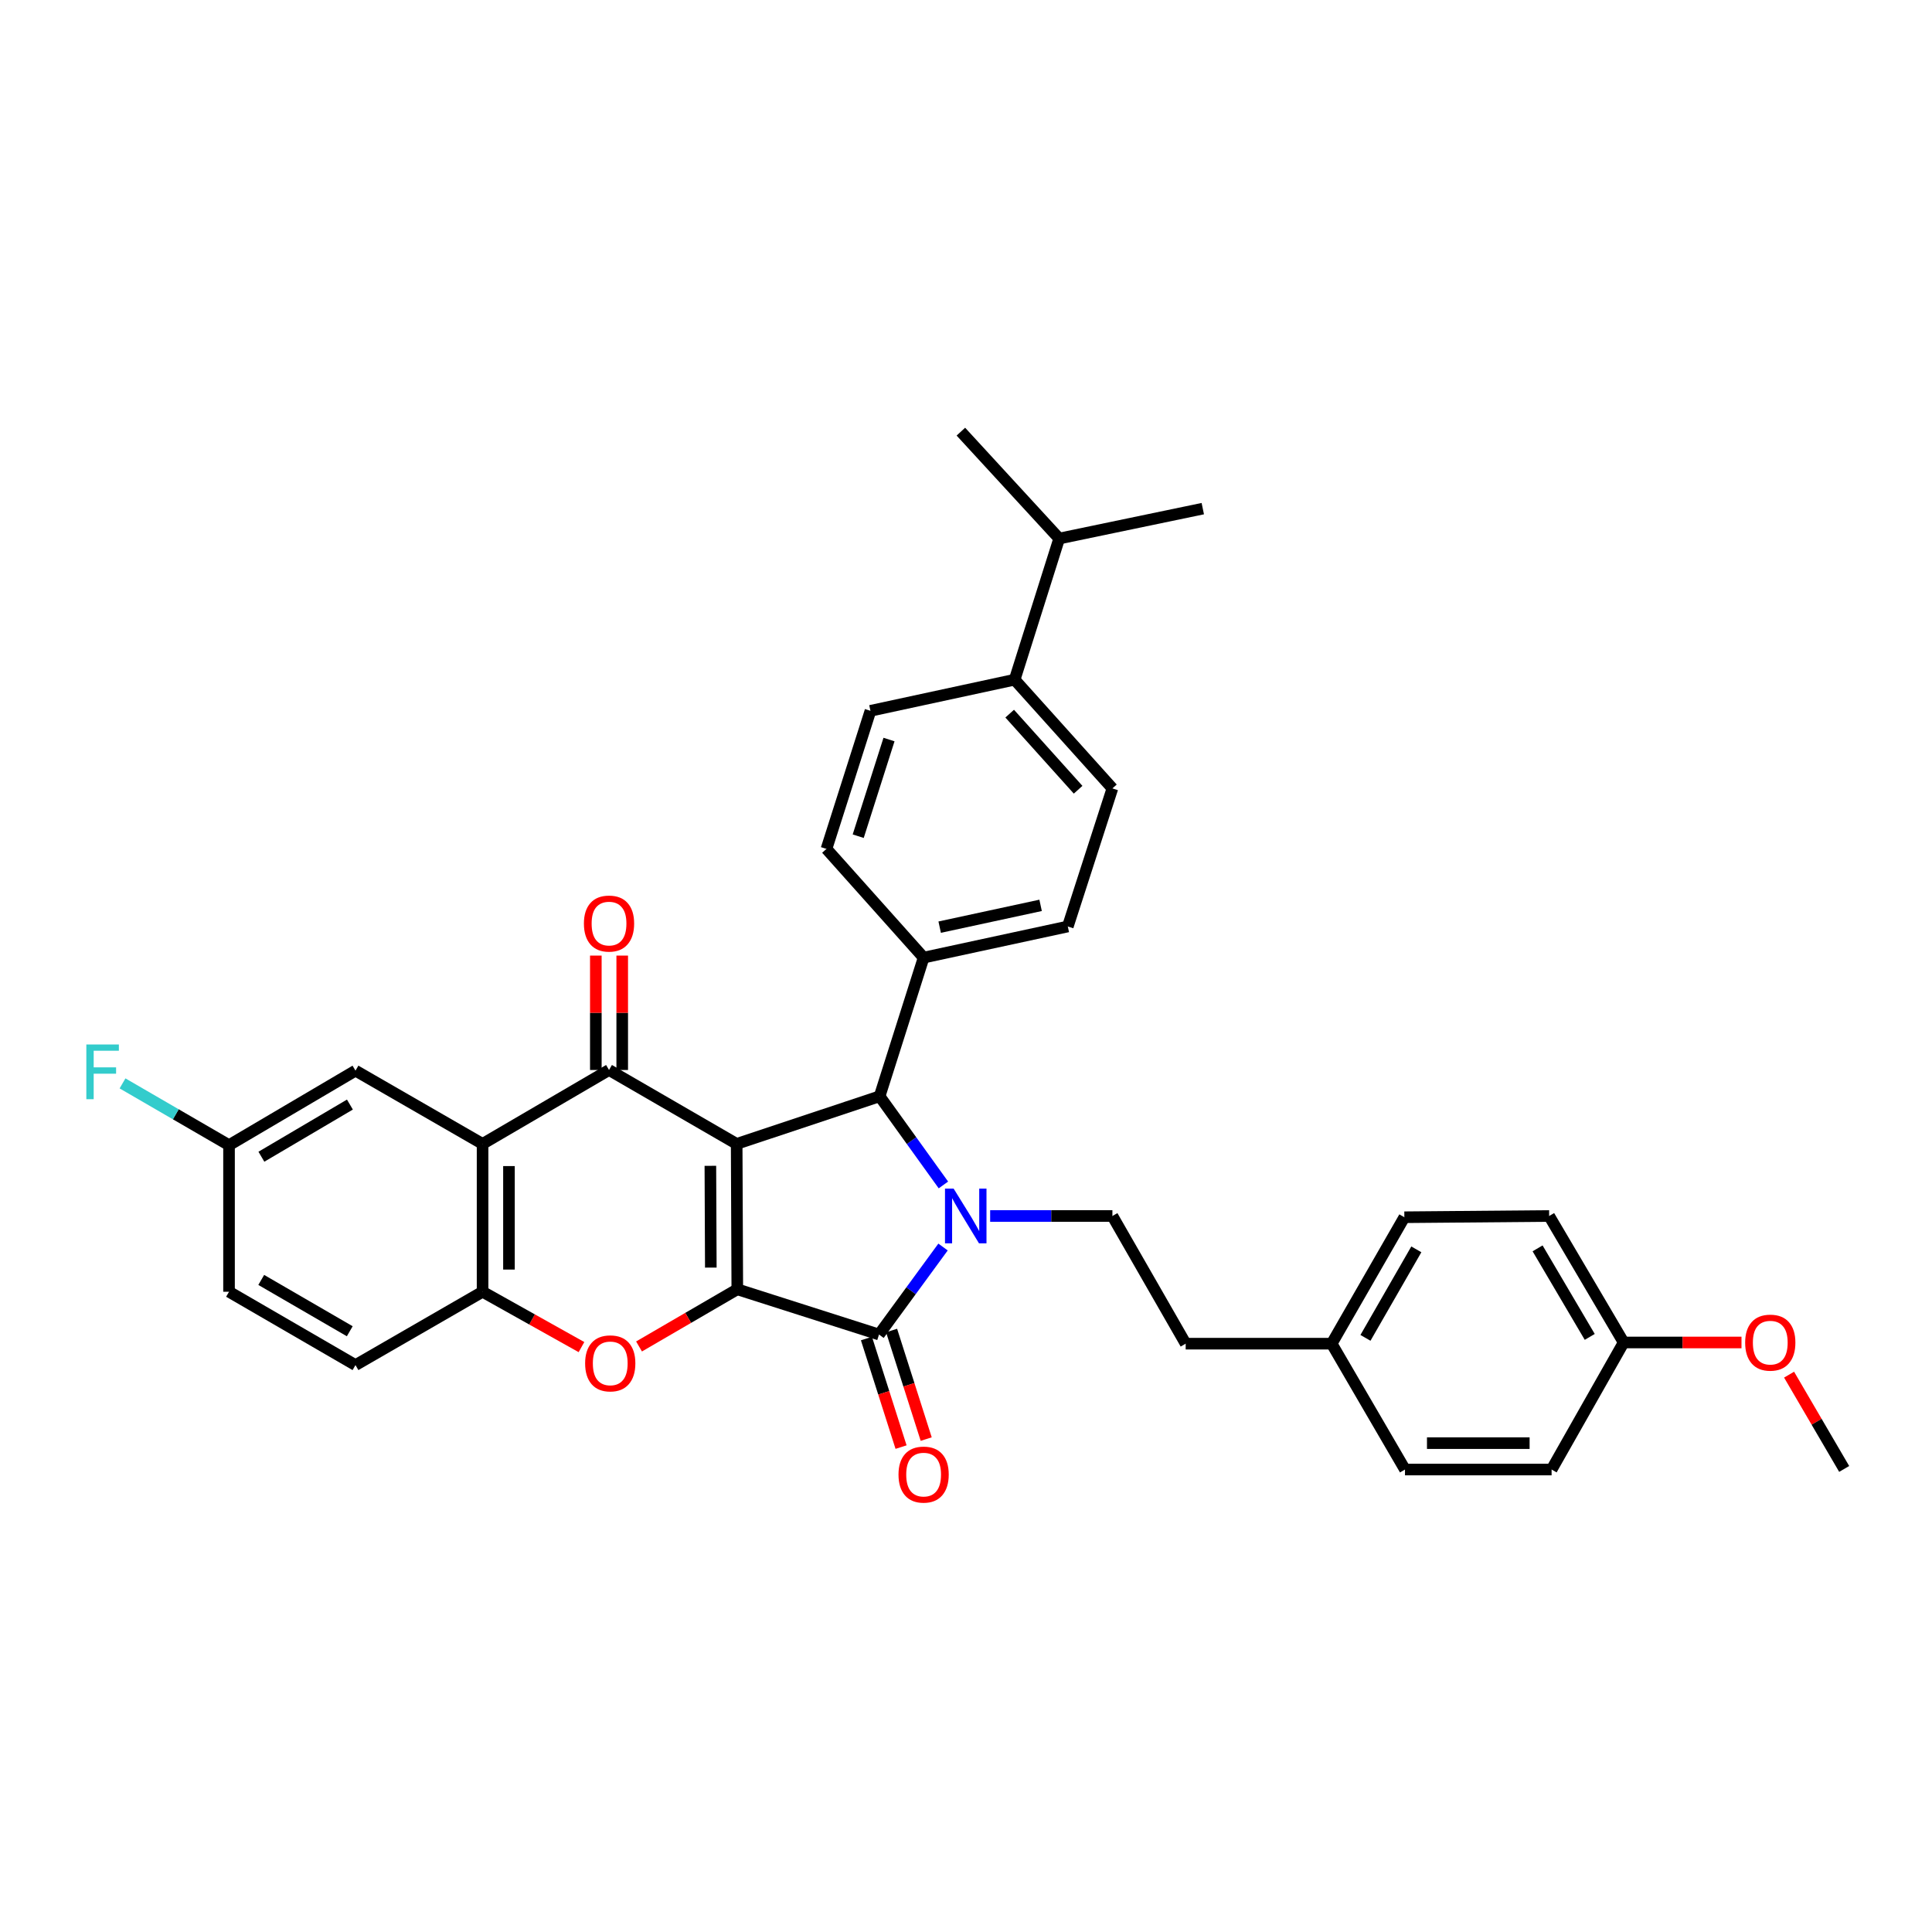 <?xml version='1.0' encoding='iso-8859-1'?>
<svg version='1.1' baseProfile='full'
              xmlns='http://www.w3.org/2000/svg'
                      xmlns:rdkit='http://www.rdkit.org/xml'
                      xmlns:xlink='http://www.w3.org/1999/xlink'
                  xml:space='preserve'
width='1000px' height='1000px' viewBox='0 0 1000 1000'>
<!-- END OF HEADER -->
<rect style='opacity:1.0;fill:#FFFFFF;stroke:none' width='1000' height='1000' x='0' y='0'> </rect>
<path class='bond-0' d='M 381.299,592.082 L 381.625,667.339' style='fill:none;fill-rule:evenodd;stroke:#000000;stroke-width:6px;stroke-linecap:butt;stroke-linejoin:miter;stroke-opacity:1' />
<path class='bond-0' d='M 367.688,603.43 L 367.917,656.11' style='fill:none;fill-rule:evenodd;stroke:#000000;stroke-width:6px;stroke-linecap:butt;stroke-linejoin:miter;stroke-opacity:1' />
<path class='bond-3' d='M 381.299,592.082 L 315.231,553.827' style='fill:none;fill-rule:evenodd;stroke:#000000;stroke-width:6px;stroke-linecap:butt;stroke-linejoin:miter;stroke-opacity:1' />
<path class='bond-4' d='M 381.299,592.082 L 455.289,567.433' style='fill:none;fill-rule:evenodd;stroke:#000000;stroke-width:6px;stroke-linecap:butt;stroke-linejoin:miter;stroke-opacity:1' />
<path class='bond-2' d='M 381.625,667.339 L 454.978,690.751' style='fill:none;fill-rule:evenodd;stroke:#000000;stroke-width:6px;stroke-linecap:butt;stroke-linejoin:miter;stroke-opacity:1' />
<path class='bond-5' d='M 381.625,667.339 L 356.194,682.132' style='fill:none;fill-rule:evenodd;stroke:#000000;stroke-width:6px;stroke-linecap:butt;stroke-linejoin:miter;stroke-opacity:1' />
<path class='bond-5' d='M 356.194,682.132 L 330.763,696.926' style='fill:none;fill-rule:evenodd;stroke:#FF0000;stroke-width:6px;stroke-linecap:butt;stroke-linejoin:miter;stroke-opacity:1' />
<path class='bond-1' d='M 488.306,613.327 L 471.798,590.38' style='fill:none;fill-rule:evenodd;stroke:#0000FF;stroke-width:6px;stroke-linecap:butt;stroke-linejoin:miter;stroke-opacity:1' />
<path class='bond-1' d='M 471.798,590.38 L 455.289,567.433' style='fill:none;fill-rule:evenodd;stroke:#000000;stroke-width:6px;stroke-linecap:butt;stroke-linejoin:miter;stroke-opacity:1' />
<path class='bond-8' d='M 512.503,629.396 L 544.14,629.396' style='fill:none;fill-rule:evenodd;stroke:#0000FF;stroke-width:6px;stroke-linecap:butt;stroke-linejoin:miter;stroke-opacity:1' />
<path class='bond-8' d='M 544.14,629.396 L 575.776,629.396' style='fill:none;fill-rule:evenodd;stroke:#000000;stroke-width:6px;stroke-linecap:butt;stroke-linejoin:miter;stroke-opacity:1' />
<path class='bond-34' d='M 488.116,645.456 L 471.547,668.103' style='fill:none;fill-rule:evenodd;stroke:#0000FF;stroke-width:6px;stroke-linecap:butt;stroke-linejoin:miter;stroke-opacity:1' />
<path class='bond-34' d='M 471.547,668.103 L 454.978,690.751' style='fill:none;fill-rule:evenodd;stroke:#000000;stroke-width:6px;stroke-linecap:butt;stroke-linejoin:miter;stroke-opacity:1' />
<path class='bond-10' d='M 448.471,692.825 L 457.428,720.921' style='fill:none;fill-rule:evenodd;stroke:#000000;stroke-width:6px;stroke-linecap:butt;stroke-linejoin:miter;stroke-opacity:1' />
<path class='bond-10' d='M 457.428,720.921 L 466.385,749.017' style='fill:none;fill-rule:evenodd;stroke:#FF0000;stroke-width:6px;stroke-linecap:butt;stroke-linejoin:miter;stroke-opacity:1' />
<path class='bond-10' d='M 461.485,688.676 L 470.442,716.772' style='fill:none;fill-rule:evenodd;stroke:#000000;stroke-width:6px;stroke-linecap:butt;stroke-linejoin:miter;stroke-opacity:1' />
<path class='bond-10' d='M 470.442,716.772 L 479.399,744.868' style='fill:none;fill-rule:evenodd;stroke:#FF0000;stroke-width:6px;stroke-linecap:butt;stroke-linejoin:miter;stroke-opacity:1' />
<path class='bond-6' d='M 315.231,553.827 L 249.779,592.082' style='fill:none;fill-rule:evenodd;stroke:#000000;stroke-width:6px;stroke-linecap:butt;stroke-linejoin:miter;stroke-opacity:1' />
<path class='bond-11' d='M 322.061,553.827 L 322.061,524.219' style='fill:none;fill-rule:evenodd;stroke:#000000;stroke-width:6px;stroke-linecap:butt;stroke-linejoin:miter;stroke-opacity:1' />
<path class='bond-11' d='M 322.061,524.219 L 322.061,494.611' style='fill:none;fill-rule:evenodd;stroke:#FF0000;stroke-width:6px;stroke-linecap:butt;stroke-linejoin:miter;stroke-opacity:1' />
<path class='bond-11' d='M 308.402,553.827 L 308.402,524.219' style='fill:none;fill-rule:evenodd;stroke:#000000;stroke-width:6px;stroke-linecap:butt;stroke-linejoin:miter;stroke-opacity:1' />
<path class='bond-11' d='M 308.402,524.219 L 308.402,494.611' style='fill:none;fill-rule:evenodd;stroke:#FF0000;stroke-width:6px;stroke-linecap:butt;stroke-linejoin:miter;stroke-opacity:1' />
<path class='bond-9' d='M 455.289,567.433 L 478.063,495.659' style='fill:none;fill-rule:evenodd;stroke:#000000;stroke-width:6px;stroke-linecap:butt;stroke-linejoin:miter;stroke-opacity:1' />
<path class='bond-35' d='M 300.968,697.258 L 275.373,682.932' style='fill:none;fill-rule:evenodd;stroke:#FF0000;stroke-width:6px;stroke-linecap:butt;stroke-linejoin:miter;stroke-opacity:1' />
<path class='bond-35' d='M 275.373,682.932 L 249.779,668.607' style='fill:none;fill-rule:evenodd;stroke:#000000;stroke-width:6px;stroke-linecap:butt;stroke-linejoin:miter;stroke-opacity:1' />
<path class='bond-7' d='M 249.779,592.082 L 249.779,668.607' style='fill:none;fill-rule:evenodd;stroke:#000000;stroke-width:6px;stroke-linecap:butt;stroke-linejoin:miter;stroke-opacity:1' />
<path class='bond-7' d='M 263.438,603.56 L 263.438,657.128' style='fill:none;fill-rule:evenodd;stroke:#000000;stroke-width:6px;stroke-linecap:butt;stroke-linejoin:miter;stroke-opacity:1' />
<path class='bond-12' d='M 249.779,592.082 L 183.999,554.168' style='fill:none;fill-rule:evenodd;stroke:#000000;stroke-width:6px;stroke-linecap:butt;stroke-linejoin:miter;stroke-opacity:1' />
<path class='bond-14' d='M 249.779,668.607 L 183.999,706.566' style='fill:none;fill-rule:evenodd;stroke:#000000;stroke-width:6px;stroke-linecap:butt;stroke-linejoin:miter;stroke-opacity:1' />
<path class='bond-20' d='M 575.776,629.396 L 613.704,695.486' style='fill:none;fill-rule:evenodd;stroke:#000000;stroke-width:6px;stroke-linecap:butt;stroke-linejoin:miter;stroke-opacity:1' />
<path class='bond-15' d='M 478.063,495.659 L 427.78,439.389' style='fill:none;fill-rule:evenodd;stroke:#000000;stroke-width:6px;stroke-linecap:butt;stroke-linejoin:miter;stroke-opacity:1' />
<path class='bond-16' d='M 478.063,495.659 L 552.691,479.548' style='fill:none;fill-rule:evenodd;stroke:#000000;stroke-width:6px;stroke-linecap:butt;stroke-linejoin:miter;stroke-opacity:1' />
<path class='bond-16' d='M 486.375,479.89 L 538.614,468.613' style='fill:none;fill-rule:evenodd;stroke:#000000;stroke-width:6px;stroke-linecap:butt;stroke-linejoin:miter;stroke-opacity:1' />
<path class='bond-19' d='M 183.999,554.168 L 118.546,592.734' style='fill:none;fill-rule:evenodd;stroke:#000000;stroke-width:6px;stroke-linecap:butt;stroke-linejoin:miter;stroke-opacity:1' />
<path class='bond-19' d='M 181.116,571.722 L 135.299,598.718' style='fill:none;fill-rule:evenodd;stroke:#000000;stroke-width:6px;stroke-linecap:butt;stroke-linejoin:miter;stroke-opacity:1' />
<path class='bond-13' d='M 525.182,351.807 L 575.776,408.077' style='fill:none;fill-rule:evenodd;stroke:#000000;stroke-width:6px;stroke-linecap:butt;stroke-linejoin:miter;stroke-opacity:1' />
<path class='bond-13' d='M 522.613,369.38 L 558.029,408.77' style='fill:none;fill-rule:evenodd;stroke:#000000;stroke-width:6px;stroke-linecap:butt;stroke-linejoin:miter;stroke-opacity:1' />
<path class='bond-22' d='M 525.182,351.807 L 548.236,278.75' style='fill:none;fill-rule:evenodd;stroke:#000000;stroke-width:6px;stroke-linecap:butt;stroke-linejoin:miter;stroke-opacity:1' />
<path class='bond-36' d='M 525.182,351.807 L 450.546,367.918' style='fill:none;fill-rule:evenodd;stroke:#000000;stroke-width:6px;stroke-linecap:butt;stroke-linejoin:miter;stroke-opacity:1' />
<path class='bond-37' d='M 183.999,706.566 L 118.546,668.607' style='fill:none;fill-rule:evenodd;stroke:#000000;stroke-width:6px;stroke-linecap:butt;stroke-linejoin:miter;stroke-opacity:1' />
<path class='bond-37' d='M 181.034,689.055 L 135.217,662.484' style='fill:none;fill-rule:evenodd;stroke:#000000;stroke-width:6px;stroke-linecap:butt;stroke-linejoin:miter;stroke-opacity:1' />
<path class='bond-18' d='M 427.78,439.389 L 450.546,367.918' style='fill:none;fill-rule:evenodd;stroke:#000000;stroke-width:6px;stroke-linecap:butt;stroke-linejoin:miter;stroke-opacity:1' />
<path class='bond-18' d='M 444.21,432.814 L 460.147,382.784' style='fill:none;fill-rule:evenodd;stroke:#000000;stroke-width:6px;stroke-linecap:butt;stroke-linejoin:miter;stroke-opacity:1' />
<path class='bond-17' d='M 552.691,479.548 L 575.776,408.077' style='fill:none;fill-rule:evenodd;stroke:#000000;stroke-width:6px;stroke-linecap:butt;stroke-linejoin:miter;stroke-opacity:1' />
<path class='bond-24' d='M 118.546,592.734 L 118.546,668.607' style='fill:none;fill-rule:evenodd;stroke:#000000;stroke-width:6px;stroke-linecap:butt;stroke-linejoin:miter;stroke-opacity:1' />
<path class='bond-25' d='M 118.546,592.734 L 90.983,576.749' style='fill:none;fill-rule:evenodd;stroke:#000000;stroke-width:6px;stroke-linecap:butt;stroke-linejoin:miter;stroke-opacity:1' />
<path class='bond-25' d='M 90.983,576.749 L 63.42,560.763' style='fill:none;fill-rule:evenodd;stroke:#33CCCC;stroke-width:6px;stroke-linecap:butt;stroke-linejoin:miter;stroke-opacity:1' />
<path class='bond-21' d='M 613.704,695.486 L 689.273,695.486' style='fill:none;fill-rule:evenodd;stroke:#000000;stroke-width:6px;stroke-linecap:butt;stroke-linejoin:miter;stroke-opacity:1' />
<path class='bond-26' d='M 689.273,695.486 L 727.217,760.628' style='fill:none;fill-rule:evenodd;stroke:#000000;stroke-width:6px;stroke-linecap:butt;stroke-linejoin:miter;stroke-opacity:1' />
<path class='bond-27' d='M 689.273,695.486 L 726.891,630.041' style='fill:none;fill-rule:evenodd;stroke:#000000;stroke-width:6px;stroke-linecap:butt;stroke-linejoin:miter;stroke-opacity:1' />
<path class='bond-27' d='M 706.759,692.476 L 733.091,646.665' style='fill:none;fill-rule:evenodd;stroke:#000000;stroke-width:6px;stroke-linecap:butt;stroke-linejoin:miter;stroke-opacity:1' />
<path class='bond-31' d='M 548.236,278.75 L 622.561,263.269' style='fill:none;fill-rule:evenodd;stroke:#000000;stroke-width:6px;stroke-linecap:butt;stroke-linejoin:miter;stroke-opacity:1' />
<path class='bond-32' d='M 548.236,278.75 L 497.346,223.42' style='fill:none;fill-rule:evenodd;stroke:#000000;stroke-width:6px;stroke-linecap:butt;stroke-linejoin:miter;stroke-opacity:1' />
<path class='bond-23' d='M 840.403,694.864 L 801.837,629.396' style='fill:none;fill-rule:evenodd;stroke:#000000;stroke-width:6px;stroke-linecap:butt;stroke-linejoin:miter;stroke-opacity:1' />
<path class='bond-23' d='M 822.849,691.977 L 795.853,646.149' style='fill:none;fill-rule:evenodd;stroke:#000000;stroke-width:6px;stroke-linecap:butt;stroke-linejoin:miter;stroke-opacity:1' />
<path class='bond-30' d='M 840.403,694.864 L 870.898,694.864' style='fill:none;fill-rule:evenodd;stroke:#000000;stroke-width:6px;stroke-linecap:butt;stroke-linejoin:miter;stroke-opacity:1' />
<path class='bond-30' d='M 870.898,694.864 L 901.393,694.864' style='fill:none;fill-rule:evenodd;stroke:#FF0000;stroke-width:6px;stroke-linecap:butt;stroke-linejoin:miter;stroke-opacity:1' />
<path class='bond-38' d='M 840.403,694.864 L 803.104,760.628' style='fill:none;fill-rule:evenodd;stroke:#000000;stroke-width:6px;stroke-linecap:butt;stroke-linejoin:miter;stroke-opacity:1' />
<path class='bond-29' d='M 727.217,760.628 L 803.104,760.628' style='fill:none;fill-rule:evenodd;stroke:#000000;stroke-width:6px;stroke-linecap:butt;stroke-linejoin:miter;stroke-opacity:1' />
<path class='bond-29' d='M 738.6,746.968 L 791.721,746.968' style='fill:none;fill-rule:evenodd;stroke:#000000;stroke-width:6px;stroke-linecap:butt;stroke-linejoin:miter;stroke-opacity:1' />
<path class='bond-28' d='M 726.891,630.041 L 801.837,629.396' style='fill:none;fill-rule:evenodd;stroke:#000000;stroke-width:6px;stroke-linecap:butt;stroke-linejoin:miter;stroke-opacity:1' />
<path class='bond-33' d='M 926.025,711.519 L 940.285,735.918' style='fill:none;fill-rule:evenodd;stroke:#FF0000;stroke-width:6px;stroke-linecap:butt;stroke-linejoin:miter;stroke-opacity:1' />
<path class='bond-33' d='M 940.285,735.918 L 954.545,760.317' style='fill:none;fill-rule:evenodd;stroke:#000000;stroke-width:6px;stroke-linecap:butt;stroke-linejoin:miter;stroke-opacity:1' />
<path  class='atom-2' d='M 493.606 615.236
L 502.886 630.236
Q 503.806 631.716, 505.286 634.396
Q 506.766 637.076, 506.846 637.236
L 506.846 615.236
L 510.606 615.236
L 510.606 643.556
L 506.726 643.556
L 496.766 627.156
Q 495.606 625.236, 494.366 623.036
Q 493.166 620.836, 492.806 620.156
L 492.806 643.556
L 489.126 643.556
L 489.126 615.236
L 493.606 615.236
' fill='#0000FF'/>
<path  class='atom-6' d='M 302.861 705.674
Q 302.861 698.874, 306.221 695.074
Q 309.581 691.274, 315.861 691.274
Q 322.141 691.274, 325.501 695.074
Q 328.861 698.874, 328.861 705.674
Q 328.861 712.554, 325.461 716.474
Q 322.061 720.354, 315.861 720.354
Q 309.621 720.354, 306.221 716.474
Q 302.861 712.594, 302.861 705.674
M 315.861 717.154
Q 320.181 717.154, 322.501 714.274
Q 324.861 711.354, 324.861 705.674
Q 324.861 700.114, 322.501 697.314
Q 320.181 694.474, 315.861 694.474
Q 311.541 694.474, 309.181 697.274
Q 306.861 700.074, 306.861 705.674
Q 306.861 711.394, 309.181 714.274
Q 311.541 717.154, 315.861 717.154
' fill='#FF0000'/>
<path  class='atom-11' d='M 465.063 763.242
Q 465.063 756.442, 468.423 752.642
Q 471.783 748.842, 478.063 748.842
Q 484.343 748.842, 487.703 752.642
Q 491.063 756.442, 491.063 763.242
Q 491.063 770.122, 487.663 774.042
Q 484.263 777.922, 478.063 777.922
Q 471.823 777.922, 468.423 774.042
Q 465.063 770.162, 465.063 763.242
M 478.063 774.722
Q 482.383 774.722, 484.703 771.842
Q 487.063 768.922, 487.063 763.242
Q 487.063 757.682, 484.703 754.882
Q 482.383 752.042, 478.063 752.042
Q 473.743 752.042, 471.383 754.842
Q 469.063 757.642, 469.063 763.242
Q 469.063 768.962, 471.383 771.842
Q 473.743 774.722, 478.063 774.722
' fill='#FF0000'/>
<path  class='atom-12' d='M 302.231 478.035
Q 302.231 471.235, 305.591 467.435
Q 308.951 463.635, 315.231 463.635
Q 321.511 463.635, 324.871 467.435
Q 328.231 471.235, 328.231 478.035
Q 328.231 484.915, 324.831 488.835
Q 321.431 492.715, 315.231 492.715
Q 308.991 492.715, 305.591 488.835
Q 302.231 484.955, 302.231 478.035
M 315.231 489.515
Q 319.551 489.515, 321.871 486.635
Q 324.231 483.715, 324.231 478.035
Q 324.231 472.475, 321.871 469.675
Q 319.551 466.835, 315.231 466.835
Q 310.911 466.835, 308.551 469.635
Q 306.231 472.435, 306.231 478.035
Q 306.231 483.755, 308.551 486.635
Q 310.911 489.515, 315.231 489.515
' fill='#FF0000'/>
<path  class='atom-26' d='M 44.689 540.623
L 61.529 540.623
L 61.529 543.863
L 48.489 543.863
L 48.489 552.463
L 60.089 552.463
L 60.089 555.743
L 48.489 555.743
L 48.489 568.943
L 44.689 568.943
L 44.689 540.623
' fill='#33CCCC'/>
<path  class='atom-31' d='M 903.291 694.944
Q 903.291 688.144, 906.651 684.344
Q 910.011 680.544, 916.291 680.544
Q 922.571 680.544, 925.931 684.344
Q 929.291 688.144, 929.291 694.944
Q 929.291 701.824, 925.891 705.744
Q 922.491 709.624, 916.291 709.624
Q 910.051 709.624, 906.651 705.744
Q 903.291 701.864, 903.291 694.944
M 916.291 706.424
Q 920.611 706.424, 922.931 703.544
Q 925.291 700.624, 925.291 694.944
Q 925.291 689.384, 922.931 686.584
Q 920.611 683.744, 916.291 683.744
Q 911.971 683.744, 909.611 686.544
Q 907.291 689.344, 907.291 694.944
Q 907.291 700.664, 909.611 703.544
Q 911.971 706.424, 916.291 706.424
' fill='#FF0000'/>
</svg>
